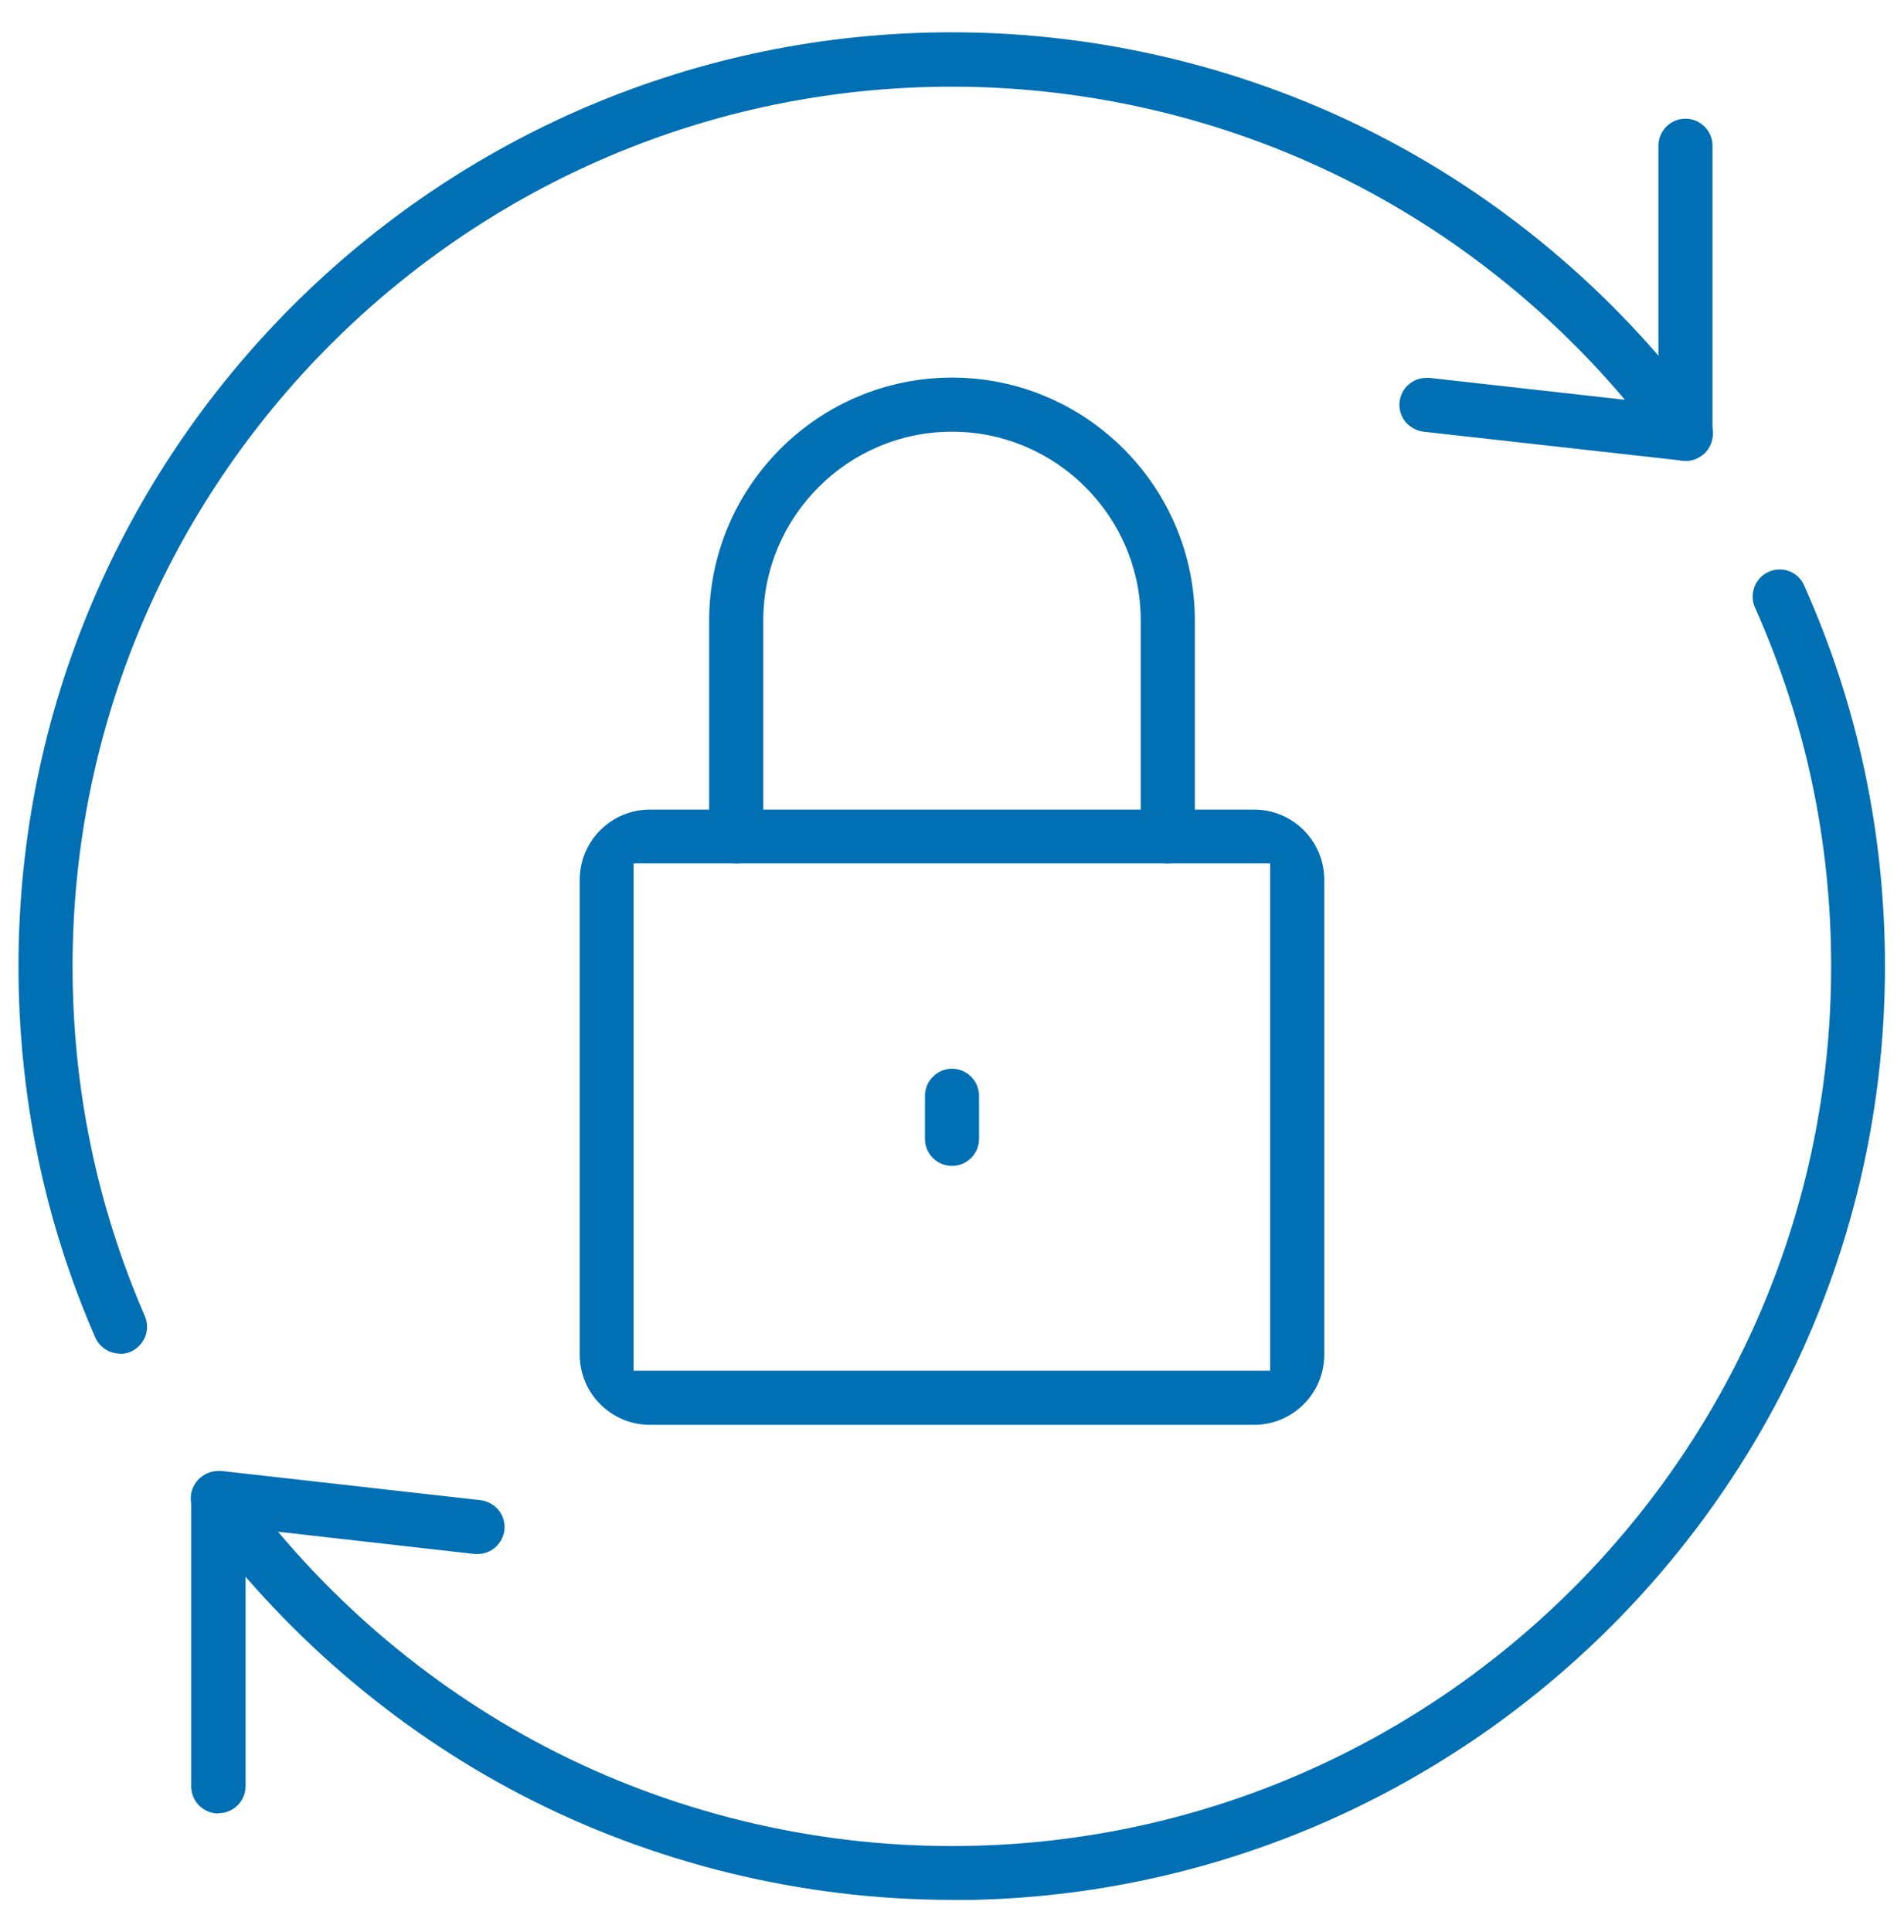 <?xml version="1.0" encoding="UTF-8"?> <svg xmlns="http://www.w3.org/2000/svg" xmlns:xlink="http://www.w3.org/1999/xlink" id="Layer_1" viewBox="0 0 69 70"><defs><style>.cls-1{fill:#006fb3;}.cls-2{clip-path:url(#clippath);}.cls-3{fill:none;}</style><clipPath id="clippath"><rect class="cls-3" x=".67" y="1.17" width="67.66" height="67.66"></rect></clipPath></defs><g class="cls-2"><path class="cls-1" d="m34.5,42.24c-.54,0-.98-.44-.98-.98v-1.56c0-.54.44-.98.98-.98s.98.44.98.98v1.56c0,.54-.44.98-.98.98Z"></path><path class="cls-1" d="m42.32,31.28c-.54,0-.98-.44-.98-.98v-7.82c0-3.77-3.07-6.84-6.84-6.84s-6.84,3.07-6.84,6.84v7.82c0,.54-.44.98-.98.98s-.98-.44-.98-.98v-7.82c0-4.85,3.95-8.8,8.8-8.8s8.8,3.95,8.8,8.8v7.82c0,.54-.44.98-.98.98Z"></path><path class="cls-1" d="m4.35,49.04c-.39,0-.74-.23-.9-.59-1.85-4.25-2.78-8.78-2.78-13.45C.67,16.35,15.85,1.17,34.5,1.17c5.43,0,10.83,1.32,15.61,3.81,4.63,2.41,8.7,5.92,11.78,10.16.15.21.22.47.17.73-.04.26-.18.49-.39.64-.17.12-.37.19-.57.19-.31,0-.61-.15-.79-.4-2.9-3.99-6.74-7.3-11.1-9.57-4.51-2.35-9.59-3.59-14.71-3.59-17.58,0-31.87,14.3-31.87,31.87,0,4.4.88,8.67,2.62,12.67.1.24.11.5.01.75-.1.24-.28.43-.52.54-.12.05-.25.08-.39.08h0Z"></path><path class="cls-1" d="m34.5,68.83c-5.43,0-10.83-1.32-15.62-3.81-4.63-2.41-8.7-5.93-11.78-10.16-.32-.44-.22-1.05.22-1.36.17-.12.37-.19.57-.19.31,0,.61.15.79.4,2.9,3.99,6.73,7.3,11.1,9.58,4.51,2.35,9.59,3.59,14.71,3.59,17.58,0,31.87-14.3,31.87-31.87,0-4.53-.93-8.9-2.76-13-.11-.24-.11-.5-.02-.75.09-.24.28-.44.51-.54.13-.06.26-.09.4-.09.39,0,.74.23.89.58,1.95,4.35,2.93,9,2.93,13.8,0,18.65-15.18,33.83-33.83,33.83h0Z"></path><path class="cls-1" d="m7.91,65.7c-.54,0-.98-.44-.98-.98v-10.45c0-.28.12-.54.33-.73.18-.16.41-.25.65-.25.04,0,.07,0,.11,0l9.39,1.06c.26.03.49.16.66.36.16.2.24.46.21.72-.06.49-.47.87-.97.87-.04,0-.07,0-.11,0l-8.3-.94v9.35c0,.54-.44.98-.98.98Z"></path><path class="cls-1" d="m61.09,16.69s-.07,0-.11,0l-9.39-1.05c-.26-.03-.49-.16-.66-.36-.16-.2-.24-.46-.21-.72.05-.49.47-.87.97-.87.04,0,.07,0,.11,0l8.3.93V5.28c0-.54.44-.98.98-.98s.98.44.98.98v10.43c0,.28-.12.54-.33.73-.18.16-.41.25-.65.25Z"></path><path class="cls-1" d="m23.55,51.62c-1.4,0-2.54-1.14-2.54-2.54v-17.21c0-1.4,1.14-2.54,2.54-2.54h21.9c1.4,0,2.54,1.14,2.54,2.54v17.21c0,1.4-1.14,2.54-2.54,2.54h-21.9Zm-.59-1.96h23.07v-18.38h-23.07v18.38Z"></path></g></svg> 